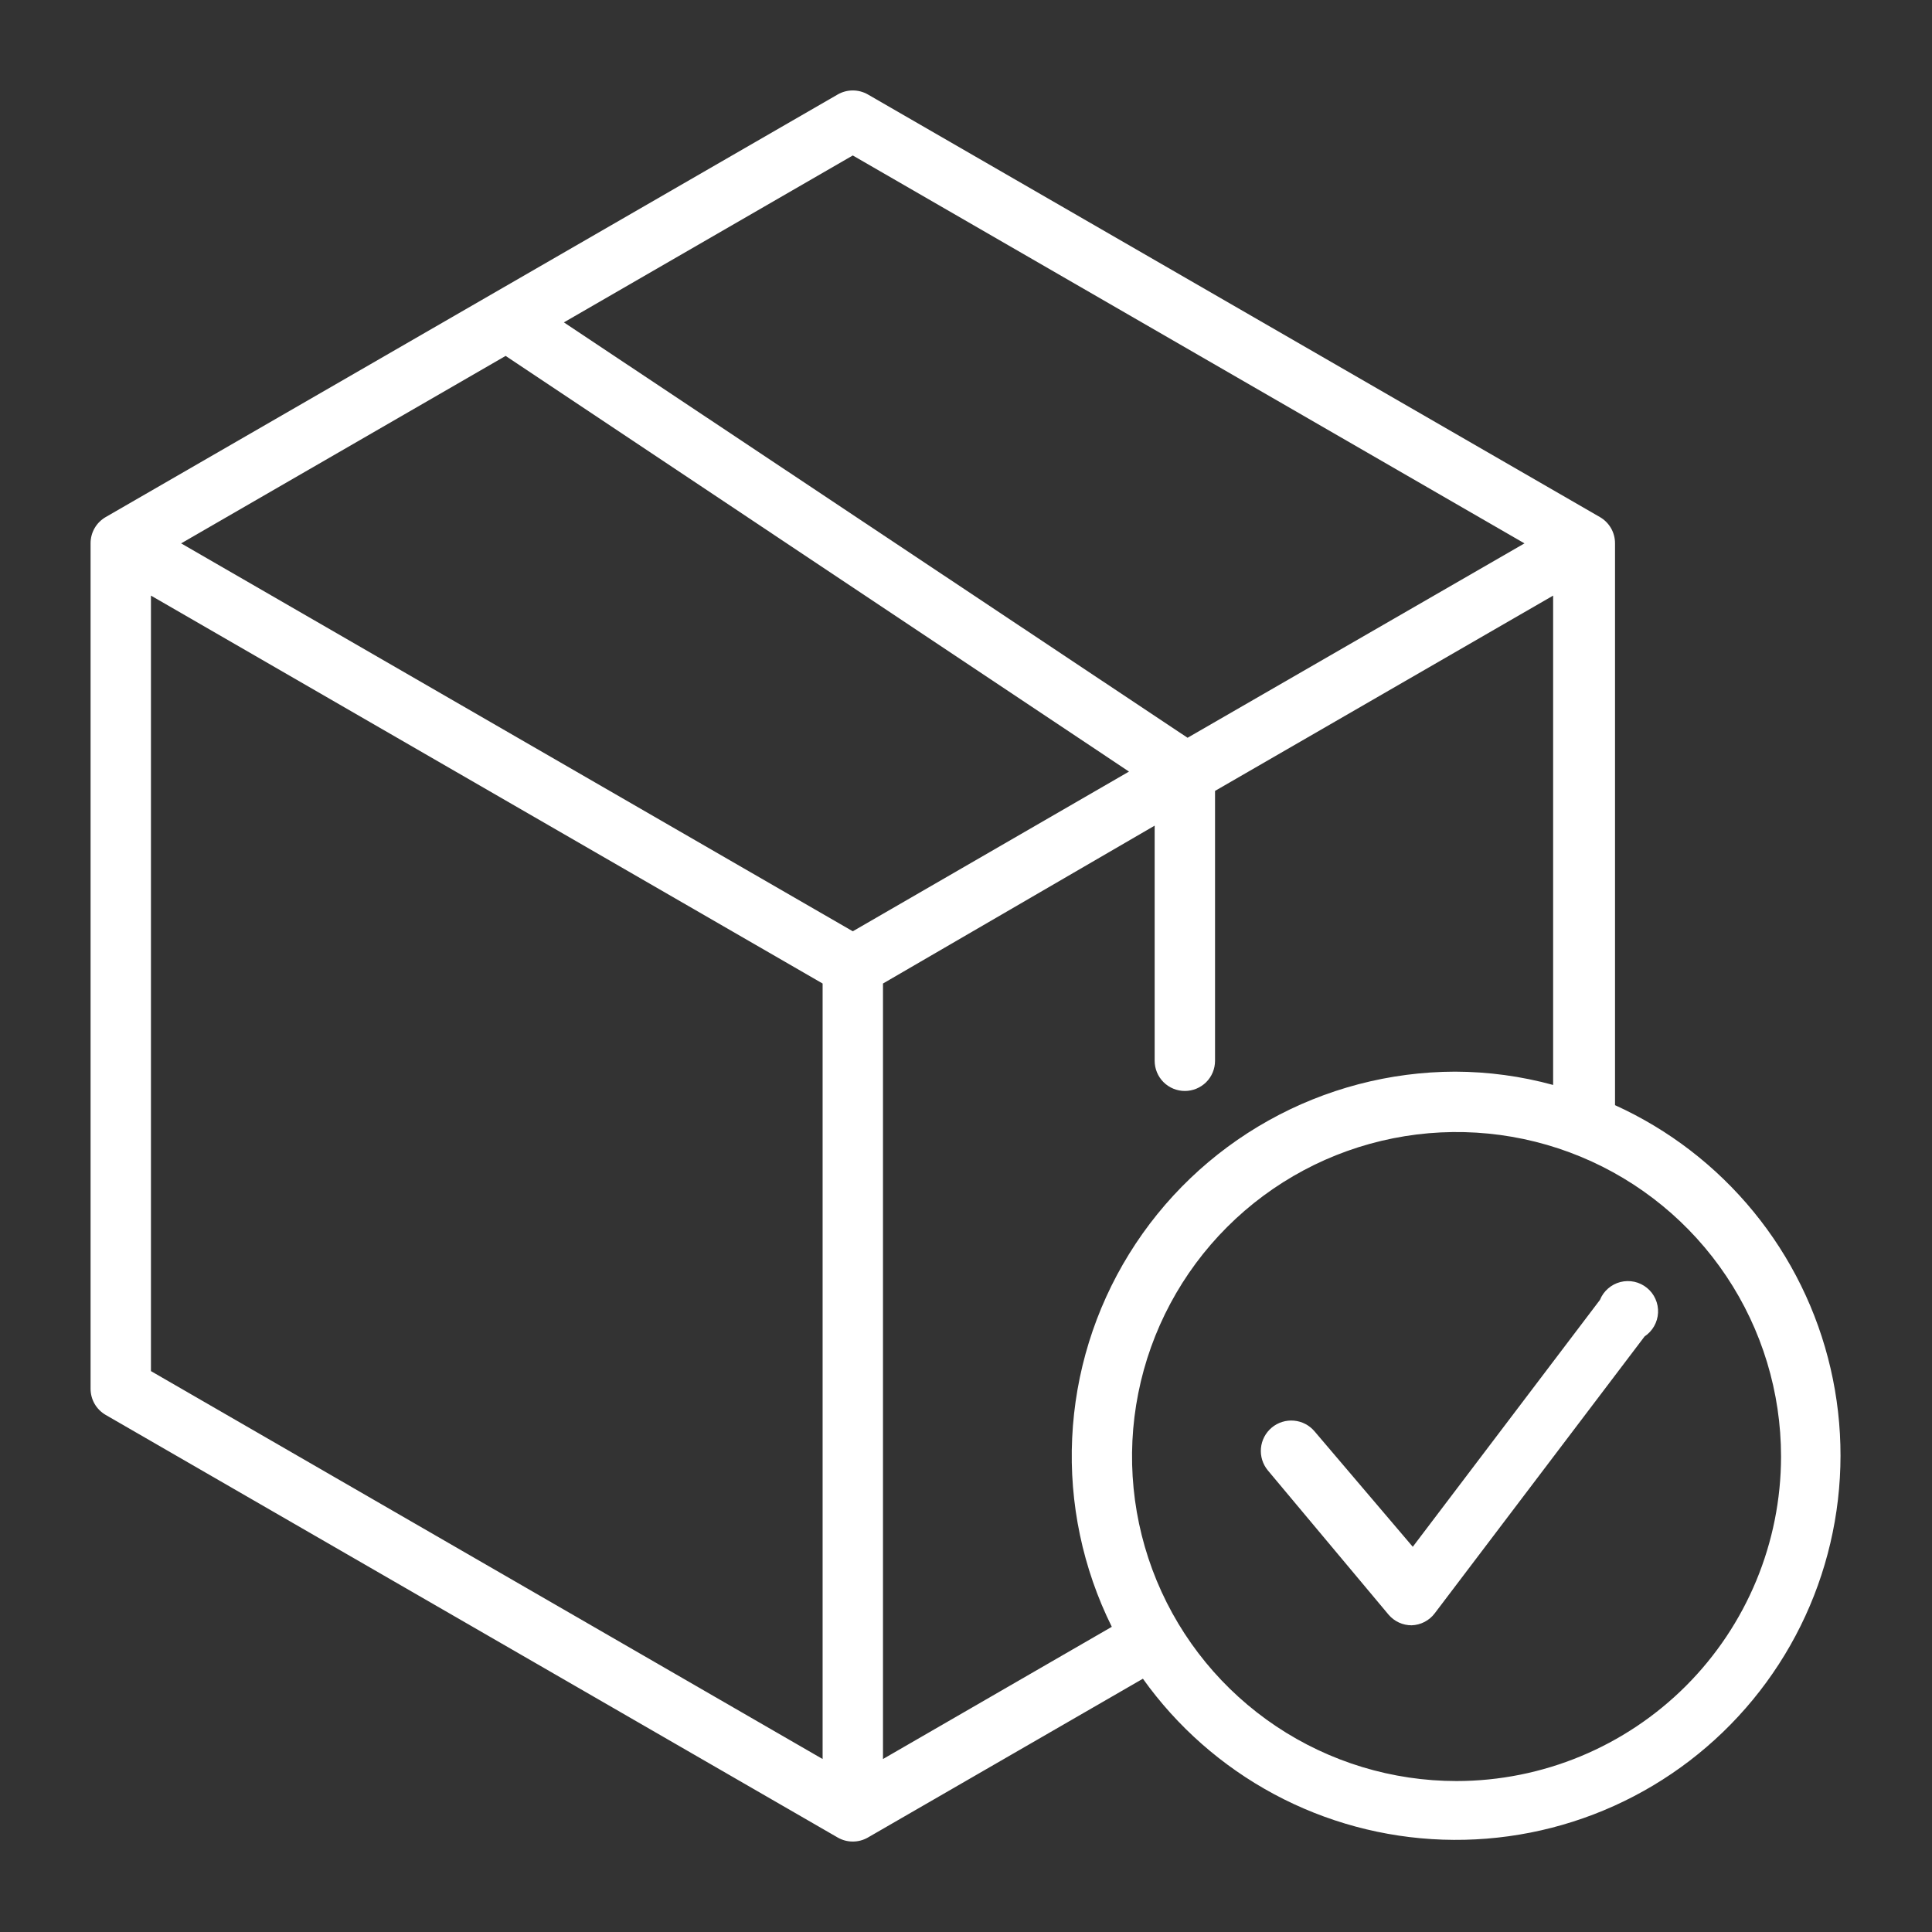 <svg width="60" height="60" viewBox="0 0 60 60" fill="none" xmlns="http://www.w3.org/2000/svg">
<rect x="0" y="0" width="60" height="60" fill="#333333" stroke="none"/>
<path d="M50.156 34.359V16.875C50.157 16.71 50.114 16.547 50.032 16.404C49.949 16.261 49.831 16.142 49.688 16.059L26.953 2.934C26.811 2.852 26.649 2.809 26.484 2.809C26.32 2.809 26.158 2.852 26.016 2.934L3.281 16.059C3.138 16.142 3.019 16.261 2.937 16.404C2.855 16.547 2.812 16.71 2.813 16.875V43.125C2.812 43.29 2.855 43.453 2.937 43.596C3.019 43.739 3.138 43.858 3.281 43.941L26.016 57.066C26.158 57.148 26.32 57.191 26.484 57.191C26.649 57.191 26.811 57.148 26.953 57.066L35.494 52.134C36.558 53.626 37.952 54.852 39.566 55.719C41.181 56.586 42.973 57.069 44.804 57.132C46.636 57.195 48.457 56.836 50.127 56.083C51.798 55.329 53.272 54.201 54.437 52.786C55.601 51.372 56.425 49.708 56.843 47.924C57.262 46.14 57.264 44.283 56.85 42.498C56.437 40.713 55.618 39.047 54.457 37.63C53.296 36.212 51.825 35.08 50.156 34.322V34.359ZM26.484 4.828L47.344 16.875L36.881 22.912L17.512 10.012L26.484 4.828ZM26.484 28.922L5.625 16.875L15.703 11.053L35.062 23.962L26.484 28.922ZM4.688 18.497L25.547 30.544V54.628L4.688 42.581V18.497ZM27.422 54.628V30.544L35.859 25.641V32.944C35.859 33.192 35.958 33.431 36.134 33.607C36.31 33.782 36.548 33.881 36.797 33.881C37.045 33.881 37.284 33.782 37.46 33.607C37.636 33.431 37.734 33.192 37.734 32.944V24.562L48.234 18.497V33.694C47.241 33.422 46.217 33.284 45.188 33.281C43.159 33.286 41.165 33.809 39.394 34.799C37.623 35.789 36.134 37.214 35.067 38.94C34 40.665 33.391 42.634 33.297 44.661C33.202 46.687 33.626 48.705 34.528 50.522L27.422 54.628ZM45.234 55.312C43.241 55.312 41.293 54.721 39.635 53.614C37.978 52.507 36.686 50.933 35.923 49.091C35.161 47.249 34.961 45.223 35.35 43.268C35.739 41.313 36.699 39.517 38.108 38.108C39.517 36.699 41.313 35.739 43.268 35.35C45.223 34.961 47.25 35.161 49.091 35.923C50.933 36.686 52.507 37.978 53.614 39.635C54.721 41.292 55.312 43.241 55.312 45.234C55.31 47.906 54.247 50.468 52.358 52.358C50.468 54.247 47.907 55.31 45.234 55.312Z" fill="white"/>
<path d="M49.688 40.369L43.875 48.037L40.828 44.456C40.668 44.264 40.437 44.142 40.188 44.12C39.938 44.097 39.69 44.174 39.497 44.334C39.304 44.495 39.183 44.725 39.16 44.975C39.137 45.224 39.215 45.473 39.375 45.666L43.125 50.147C43.213 50.25 43.322 50.332 43.445 50.389C43.568 50.446 43.702 50.475 43.837 50.475C43.978 50.471 44.116 50.435 44.241 50.37C44.366 50.305 44.475 50.213 44.559 50.1L51.075 41.503C51.197 41.422 51.298 41.313 51.371 41.185C51.443 41.058 51.485 40.915 51.492 40.769C51.499 40.622 51.472 40.476 51.412 40.342C51.353 40.208 51.263 40.09 51.149 39.997C51.035 39.904 50.902 39.839 50.758 39.807C50.615 39.776 50.467 39.778 50.324 39.814C50.182 39.85 50.051 39.919 49.94 40.016C49.829 40.112 49.743 40.233 49.688 40.369Z" fill="white"/>
</svg>
